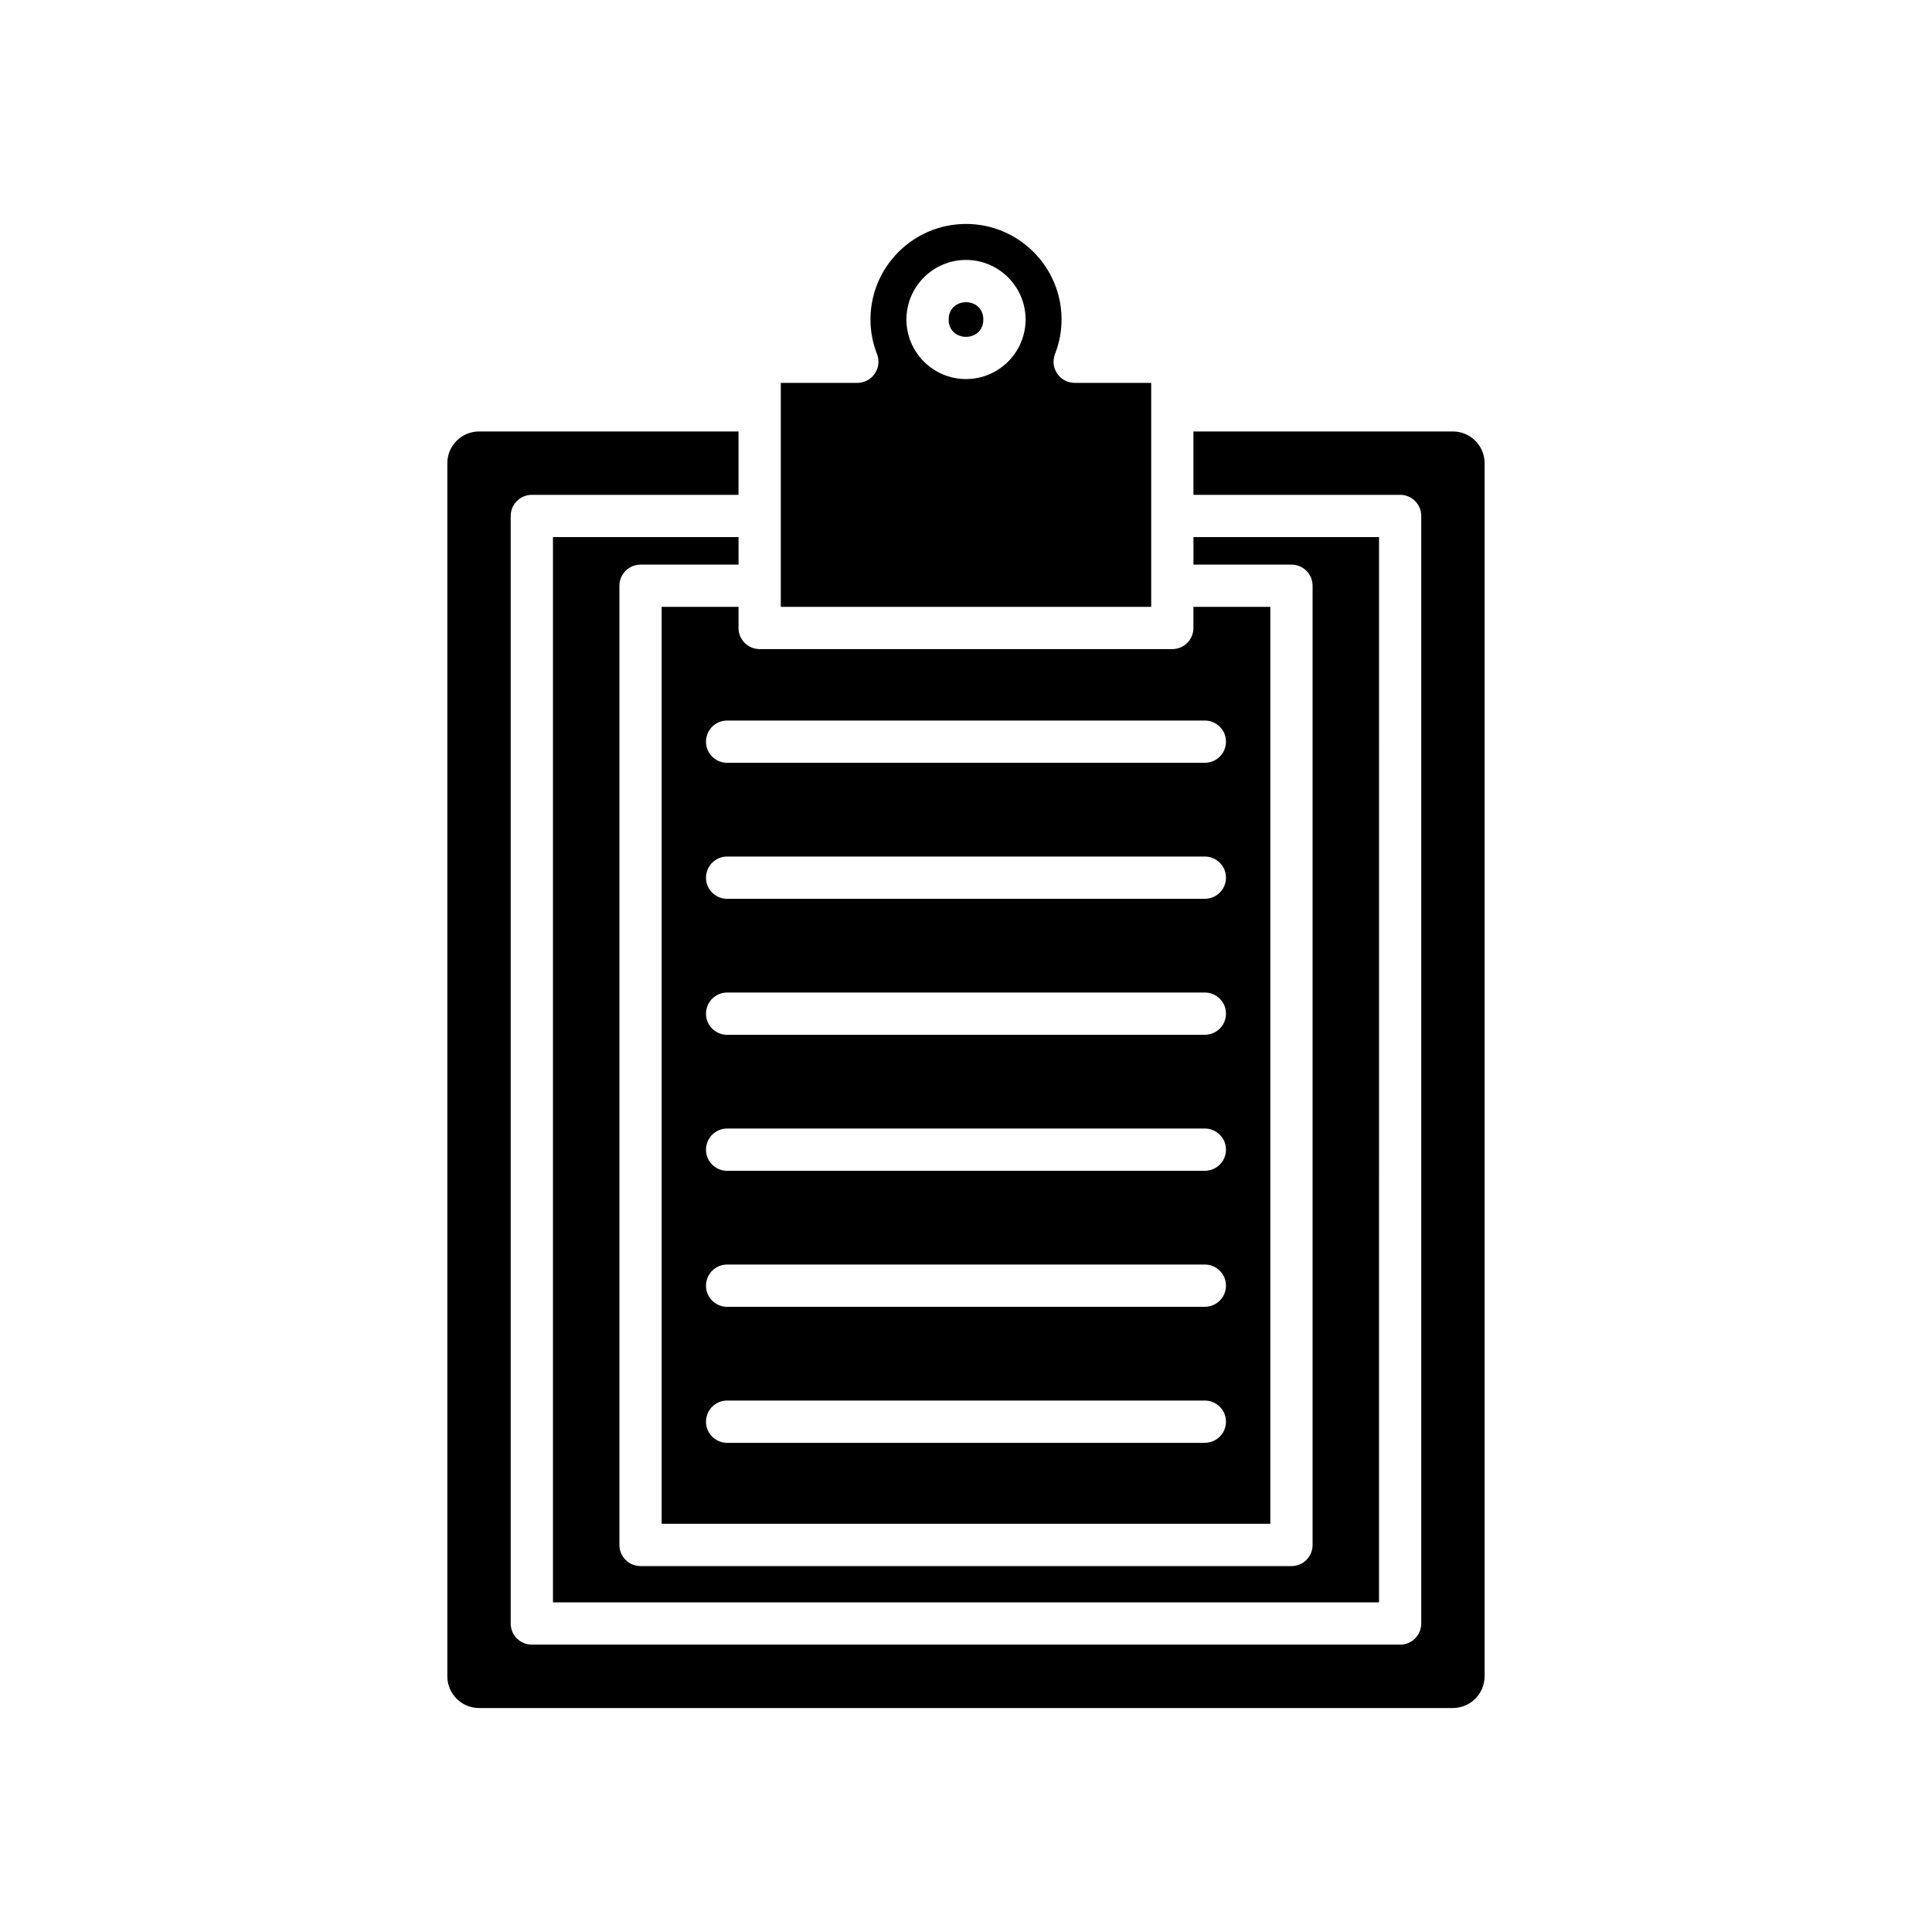 <?xml version="1.0" encoding="UTF-8"?>
<!-- Uploaded to: SVG Repo, www.svgrepo.com, Generator: SVG Repo Mixer Tools -->
<svg fill="#000000" width="800px" height="800px" version="1.1" viewBox="144 144 512 512" xmlns="http://www.w3.org/2000/svg">
 <g>
  <path d="m537.44 588.24v-321.5c0-4.629-3.766-8.398-8.398-8.398l-68.77 0.004v16.793h54.777c3.094 0 5.598 2.508 5.598 5.598v293.51c0 3.09-2.504 5.598-5.598 5.598h-230.11c-3.094 0-5.598-2.508-5.598-5.598v-293.51c0-3.09 2.504-5.598 5.598-5.598h54.777v-16.793h-68.77c-4.629 0-8.398 3.766-8.398 8.398v321.5c0 4.629 3.766 8.398 8.398 8.398h258.09c4.629-0.004 8.395-3.769 8.395-8.402z"/>
  <path d="m313.75 293.63h25.973v-7.289h-49.18v282.31h218.91l0.004-282.31h-49.18v7.289h25.973c3.094 0 5.598 2.508 5.598 5.598v254.2c0 3.09-2.504 5.598-5.598 5.598h-172.5c-3.094 0-5.598-2.508-5.598-5.598v-254.2c0-3.094 2.504-5.598 5.598-5.598z"/>
  <path d="m350.92 304.82h98.16v-59.355h-20.281c-1.848 0-3.574-0.914-4.621-2.438-1.043-1.523-1.27-3.465-0.594-5.188 1.152-2.973 1.738-6.059 1.738-9.168 0-13.961-11.359-25.32-25.32-25.32s-25.32 11.355-25.32 25.32c0 3.109 0.586 6.195 1.738 9.168 0.672 1.723 0.449 3.664-0.598 5.188-1.043 1.527-2.773 2.438-4.621 2.438h-20.281v53.73c0 0.008 0.004 0.016 0.004 0.027 0 0.008-0.004 0.016-0.004 0.027zm49.082-91.934c8.703 0 15.789 7.082 15.789 15.785-0.004 8.703-7.086 15.785-15.789 15.785s-15.789-7.082-15.789-15.785 7.086-15.785 15.789-15.785z"/>
  <path d="m404.59 228.68c0 6.121-9.184 6.121-9.184 0 0-6.121 9.184-6.121 9.184 0"/>
  <path d="m339.72 310.42v-5.598h-20.375v243h161.3v-243h-20.375v5.598c0 3.09-2.504 5.598-5.598 5.598h-109.36c-3.094 0-5.598-2.508-5.598-5.598zm123.58 215.94h-126.61c-3.094 0-5.598-2.508-5.598-5.598 0-3.09 2.504-5.598 5.598-5.598h126.61c3.094 0 5.598 2.508 5.598 5.598 0 3.09-2.504 5.598-5.602 5.598zm0-36.043h-126.61c-3.094 0-5.598-2.508-5.598-5.598s2.504-5.598 5.598-5.598h126.61c3.094 0 5.598 2.508 5.598 5.598s-2.504 5.598-5.602 5.598zm0-36.043h-126.61c-3.094 0-5.598-2.508-5.598-5.598 0-3.09 2.504-5.598 5.598-5.598h126.61c3.094 0 5.598 2.508 5.598 5.598 0 3.094-2.504 5.598-5.602 5.598zm0-36.043h-126.61c-3.094 0-5.598-2.508-5.598-5.598 0-3.09 2.504-5.598 5.598-5.598h126.61c3.094 0 5.598 2.508 5.598 5.598 0 3.094-2.504 5.598-5.602 5.598zm0-36.039h-126.61c-3.094 0-5.598-2.508-5.598-5.598s2.504-5.598 5.598-5.598h126.61c3.094 0 5.598 2.508 5.598 5.598s-2.504 5.598-5.602 5.598zm0-47.238c3.094 0 5.598 2.508 5.598 5.598 0 3.09-2.504 5.598-5.598 5.598h-126.61c-3.094 0-5.598-2.508-5.598-5.598 0-3.09 2.504-5.598 5.598-5.598z"/>
 </g>
</svg>